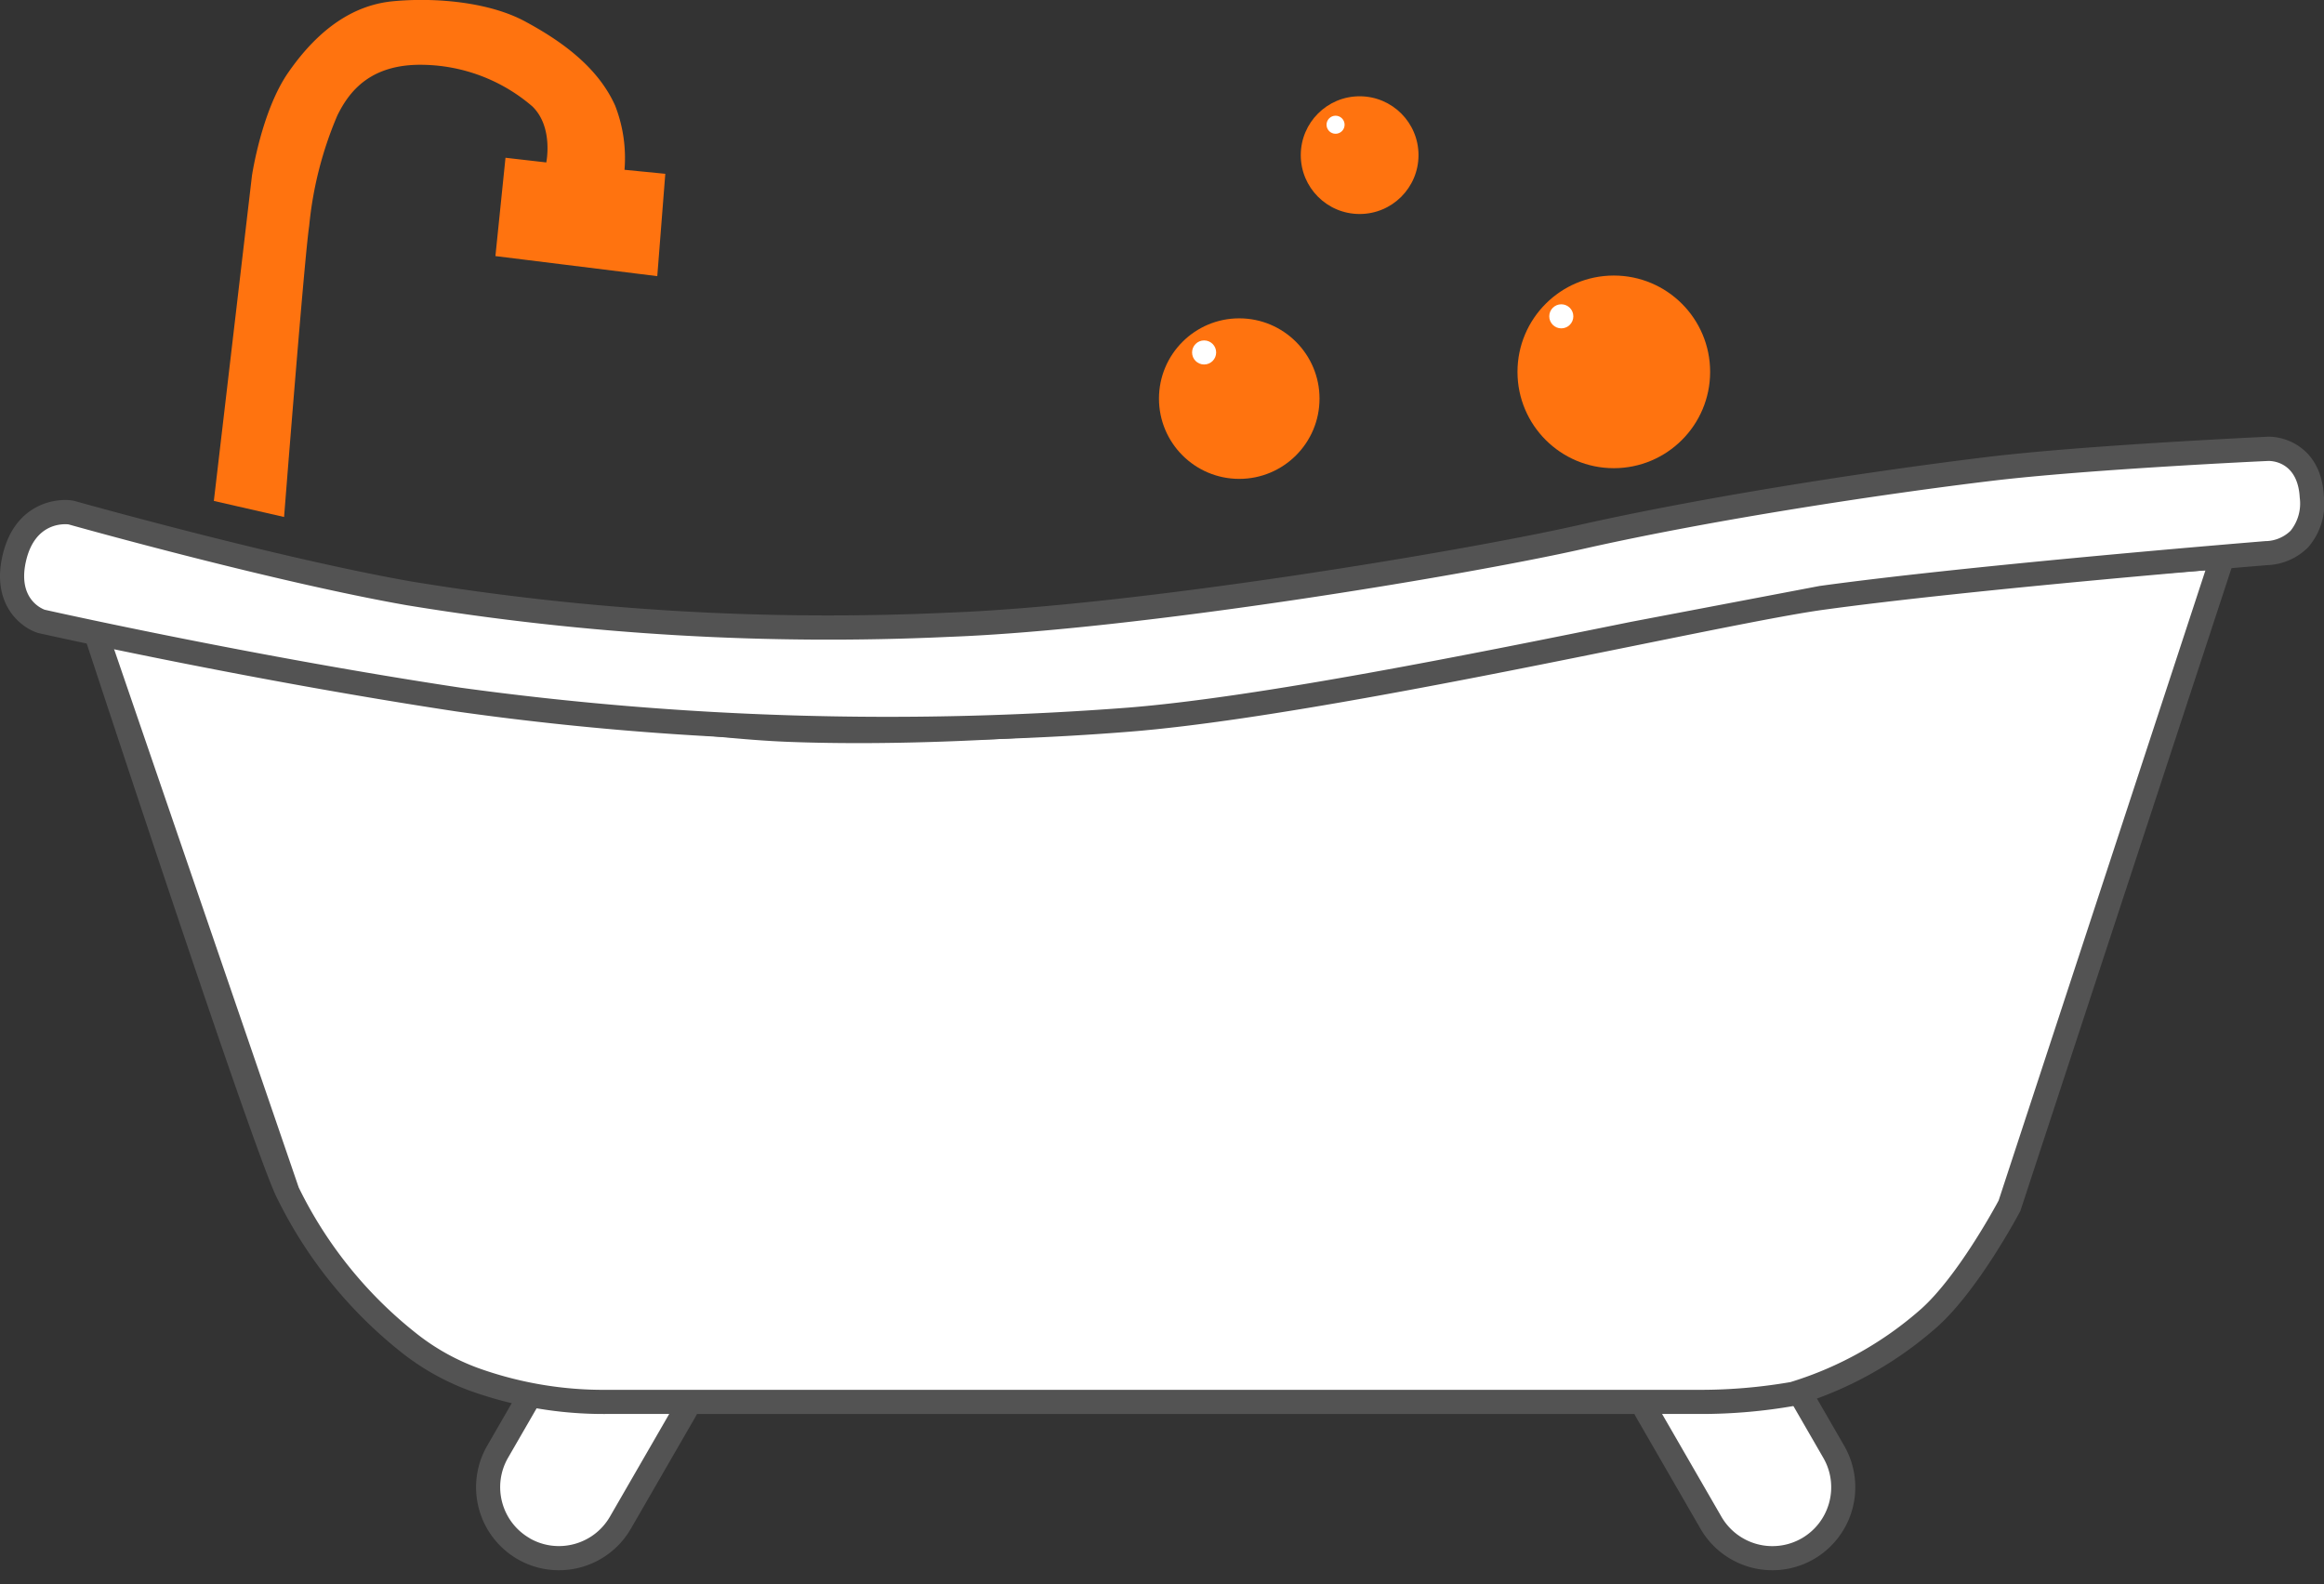<svg xmlns="http://www.w3.org/2000/svg" width="161.436" height="110.043" xmlns:v="https://vecta.io/nano"><rect width="100%" height="100%" fill="#333333" stroke="none"/><rect width="9.85" height="18.771" rx="4.925" transform="matrix(.866 .5 -.5 .866 41.489 88.862)" fill="#fff"/><path d="M38.821 109.078c-1.009 0-1.999-.266-2.872-.771h0a5.77 5.77 0 0 1-2.109-7.873l4.46-7.726c1.592-2.756 5.117-3.701 7.873-2.109s3.701 5.117 2.109 7.873l-4.461 7.726c-1.032 1.785-2.938 2.883-5 2.88zm-2.034-2.223c1.956 1.125 4.454.454 5.583-1.5l4.46-7.726a4.09 4.09 0 0 0-1.496-5.583 4.09 4.09 0 0 0-5.583 1.496l-4.461 7.726c-1.125 1.956-.454 4.454 1.5 5.583z" fill="#535353"/><rect width="9.85" height="18.771" rx="4.925" transform="matrix(-.866 .5 -.5 -.866 129.843 105.118)" fill="#fff"/><path d="M123.125 109.078c-2.062.003-3.968-1.096-5-2.881l-4.461-7.726c-1.557-2.753-.604-6.247 2.135-7.829s6.241-.66 7.848 2.065l4.46 7.726a5.77 5.77 0 0 1-2.11 7.873h0c-.873.505-1.863.772-2.872.772zm-4.477-17.574c-1.459.002-2.805.782-3.534 2.046s-.728 2.82.002 4.083l4.461 7.726a4.09 4.09 0 0 0 5.582 1.5h0c1.954-1.129 2.625-3.627 1.5-5.583l-4.46-7.726a4.09 4.09 0 0 0-3.551-2.046z" fill="#535353"/><path d="M154.39 38.702l-14.78 45.023s-2.787 5.3-5.575 7.806a25.2 25.2 0 0 1-9.479 5.3 37.32 37.32 0 0 1-6.412.557H42.117a26.68 26.68 0 0 1-9.195-1.566 16.39 16.39 0 0 1-4.267-2.336 30.25 30.25 0 0 1-8.642-10.601c-1.5-2.8-13.521-39.447-13.521-39.447s35.062 6.737 48.229 7.248c14.357.558 35.545-1.533 48.09-4.879s31.781-5.575 38.193-6.133 13.386-.972 13.386-.972z" fill="#fff"/><path d="M118.143 98.224H42.116c-3.232.023-6.443-.524-9.484-1.618a17.2 17.2 0 0 1-4.491-2.461 31.2 31.2 0 0 1-8.868-10.861C17.755 80.447 6.187 45.201 5.695 43.703l-.444-1.354 1.4.269c.35.068 35.151 6.731 48.1 7.234 14.511.562 35.527-1.567 47.841-4.851 12.828-3.421 32.468-5.648 38.337-6.158l13.4-.978 1.232-.074-15.215 46.324c-.117.222-2.891 5.459-5.756 8.038a26.17 26.17 0 0 1-9.858 5.492c-2.175.386-4.38.58-6.589.579zM7.731 44.529l13.02 37.963a29.29 29.29 0 0 0 8.416 10.327c1.229.935 2.592 1.68 4.042 2.212 2.856 1.026 5.871 1.539 8.906 1.516h76.027c2.088-.002 4.172-.182 6.23-.538a24.54 24.54 0 0 0 9.1-5.1c2.49-2.242 5.048-6.927 5.362-7.513l14.367-43.779-12.127.9c-5.831.507-25.337 2.718-38.05 6.108-12.452 3.32-33.685 5.475-48.338 4.906-11.577-.454-40.285-5.748-46.955-7.002z" fill="#535353"/><path d="M4.925 35.6s13.974 3.938 23.452 5.61a181.45 181.45 0 0 0 37.542 2.184c12.545-.464 35.219-4.135 43.862-6.087s20.351-3.763 28.436-4.739c6.793-.82 19.375-1.394 19.375-1.394s2.816-.043 3 3.345c.209 3.926-3.136 3.9-3.136 3.9s-20.165 1.626-30.945 3.113c-7.177.99-34.151 7.341-48.09 8.456a218.44 218.44 0 0 1-46.557-1.394c-14.775-2.23-28.993-5.436-28.993-5.436s-2.73-.871-1.859-4.46S4.925 35.6 4.925 35.6z" fill="#fff"/><path d="M61.709 51.465a208.08 208.08 0 0 1-29.973-2.038C17.1 47.218 2.826 44.012 2.683 43.98l-.07-.019c-1.2-.384-3.253-2.017-2.418-5.457.831-3.423 3.542-3.936 4.859-3.732l.1.021c.14.039 14.043 3.946 23.371 5.592 12.345 2.028 24.869 2.756 37.366 2.172 13.035-.483 35.711-4.261 43.708-6.067 9.212-2.08 21.121-3.861 28.52-4.754 6.747-.814 19.311-1.393 19.437-1.4 1.274-.021 3.7.821 3.872 4.138a4.59 4.59 0 0 1-1.109 3.561 4.24 4.24 0 0 1-2.822 1.224c-.827.067-20.413 1.663-30.872 3.106-2.432.335-7.316 1.324-12.971 2.469-10.952 2.218-25.952 5.256-35.167 5.992-5.345.43-11.042.638-16.778.639zM3.101 42.356c.928.208 14.739 3.279 28.886 5.414a218.41 218.41 0 0 0 46.364 1.387c9.115-.729 24.057-3.755 34.968-5.964l13.074-2.487c10.68-1.473 30.79-3.1 30.992-3.118h.037.036c.621-.03 1.21-.285 1.656-.717.519-.647.749-1.478.637-2.3-.128-2.419-1.818-2.55-2.155-2.551-.092 0-12.595.581-19.279 1.387-7.36.888-19.2 2.659-28.352 4.725-8.048 1.818-30.88 5.62-44.015 6.107a180.71 180.71 0 0 1-37.719-2.2c-9.092-1.6-22.452-5.326-23.473-5.612-.381-.04-2.306-.109-2.934 2.475-.631 2.597.971 3.338 1.277 3.453z" fill="#535353"/><g fill="#ff730f"><path d="M14.855 34.798l2.646-22.585s.659-4.478 2.509-7.156C22.194 1.898 24.654.336 27.305.086c2.951-.279 6.667.058 9.153 1.394 2.509 1.348 5.064 3.16 6.272 5.855a10 10 0 0 1 .651 4.46l2.834.279-.557 7.109-11.244-1.394.7-6.83 2.834.325s.511-2.471-.976-3.9c-2.099-1.805-4.76-2.823-7.527-2.881-3.717-.093-5.2 1.859-6.017 3.531a25.8 25.8 0 0 0-1.951 7.666c-.326 2.113-1.743 20.213-1.743 20.213z"/><circle cx="86.084" cy="27.69" r="5.576"/><circle cx="112.103" cy="25.832" r="6.691"/><circle cx="94.447" cy="10.777" r="4.089"/></g><g fill="#fff"><circle cx="83.644" cy="24.484" r=".836"/><circle cx="108.455" cy="21.974" r=".836"/><circle cx="92.775" cy="8.665" r=".627"/></g></svg>